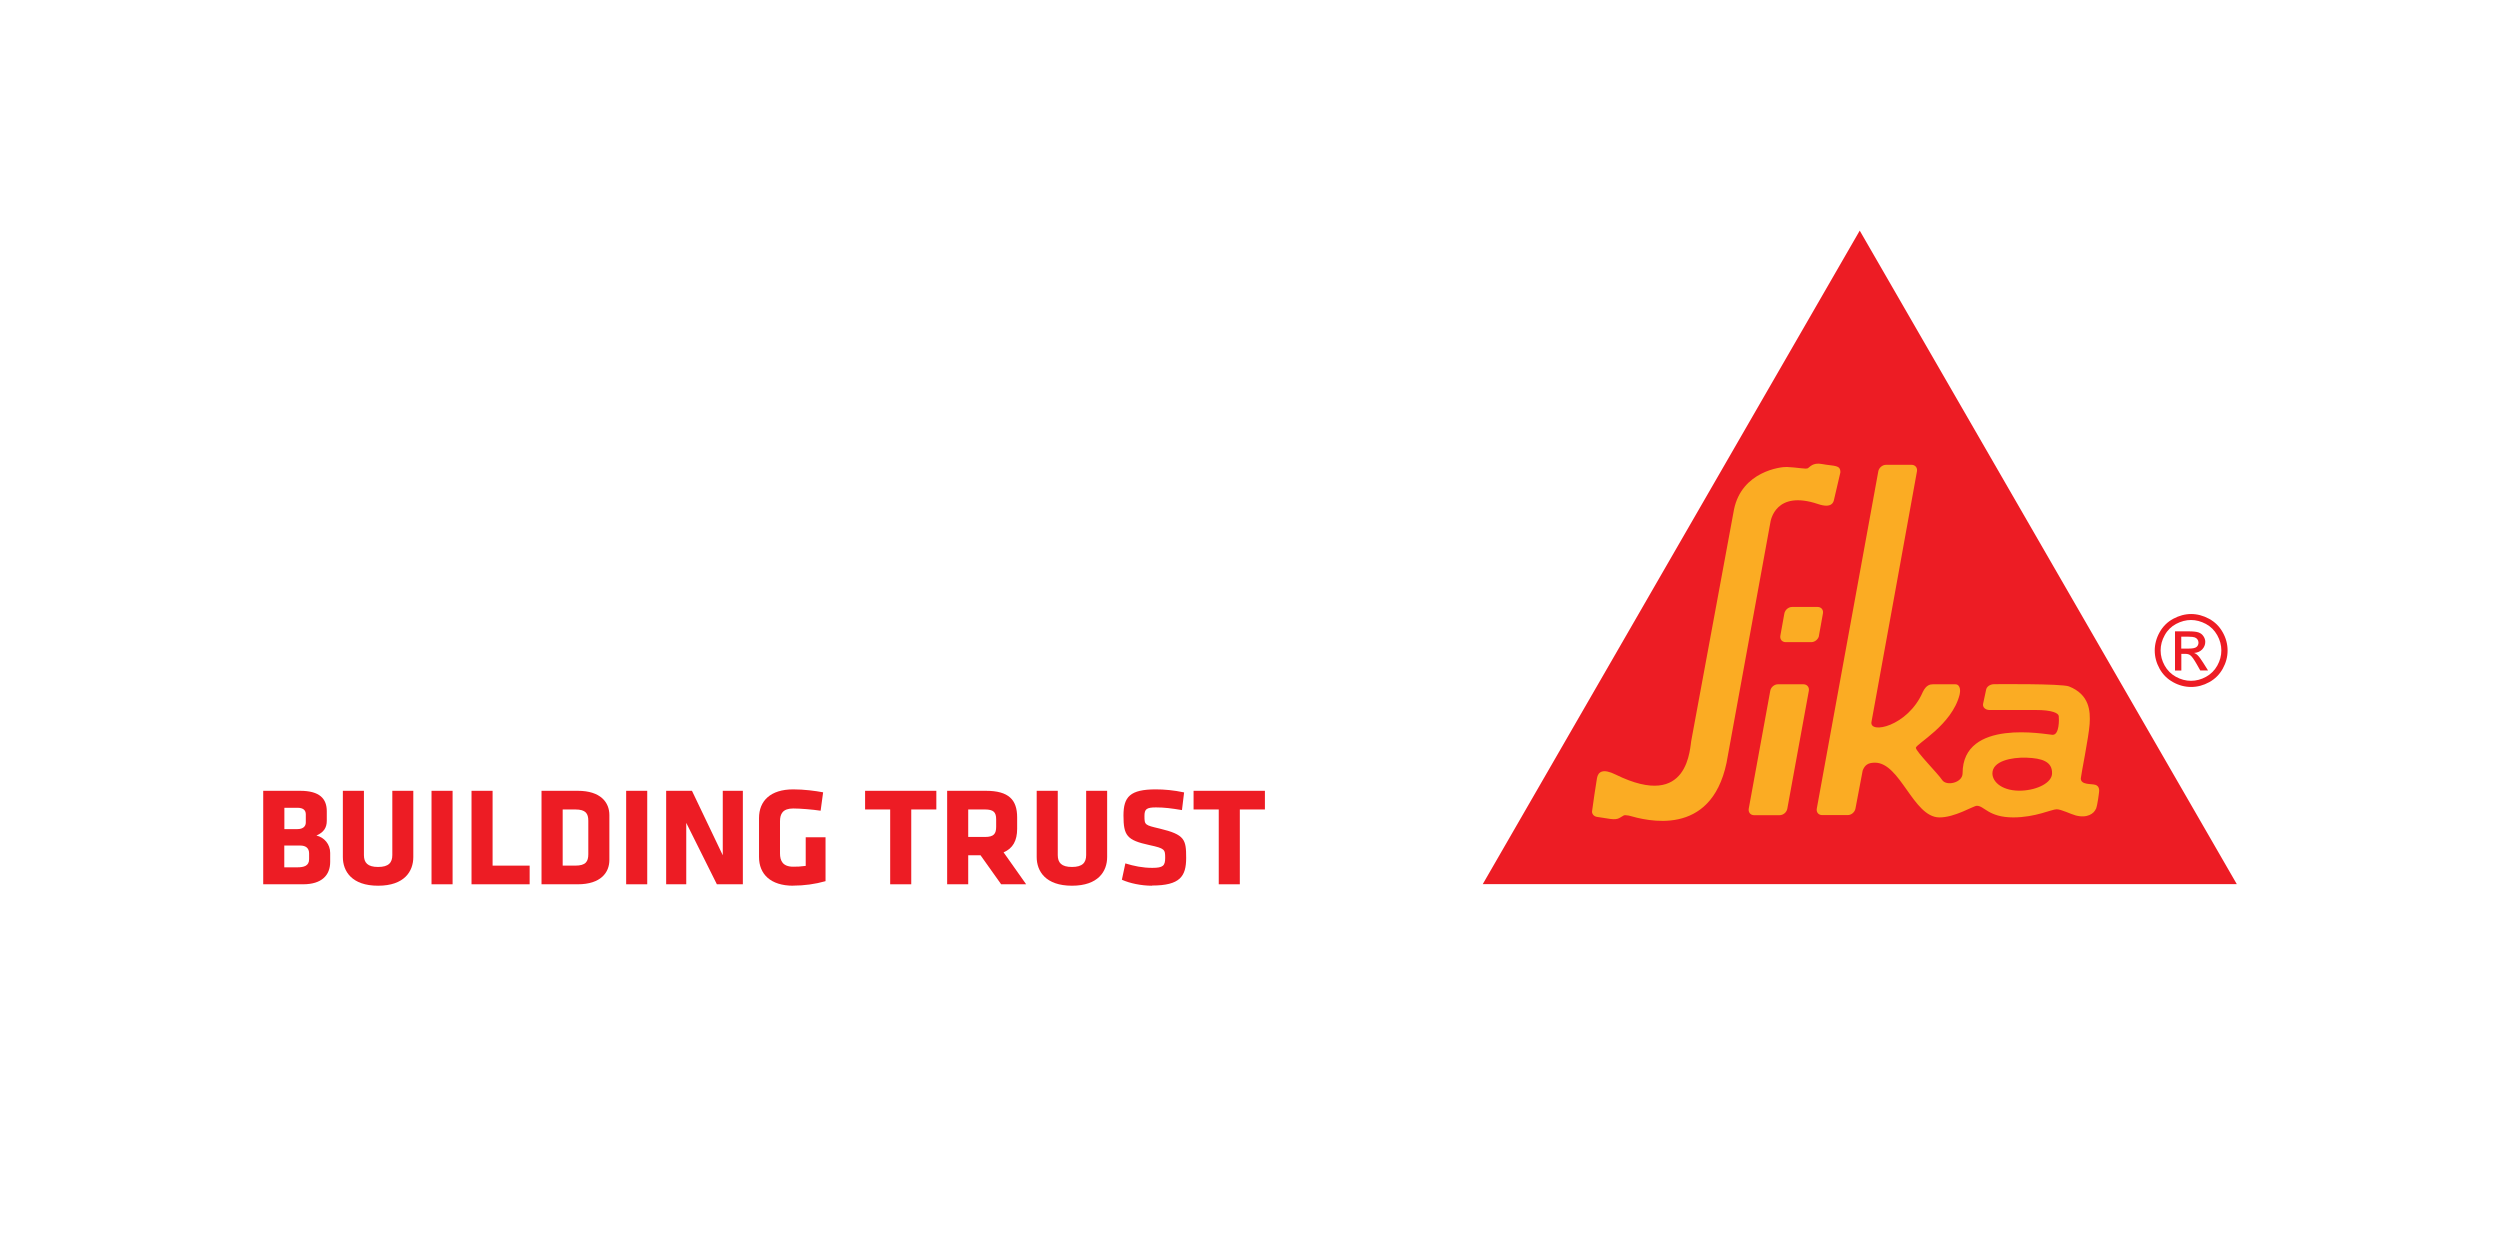 <svg xmlns="http://www.w3.org/2000/svg" id="Capa_1" viewBox="0 0 280 140"><defs><style>.cls-1{fill:#ed1c24;}.cls-2{fill:#fbac23;}</style></defs><path class="cls-1" d="M33.95,99.04h-4.47v-10.47h4.13c2.19,0,2.99.88,2.99,2.29v1.07c0,.76-.33,1.29-1.16,1.65.86.2,1.54.96,1.54,1.94v1.02c0,1.48-.94,2.5-3.03,2.5M34.25,91.21c0-.46-.28-.74-.94-.74h-1.46v2.39h1.46c.63,0,.94-.31.94-.74v-.91ZM34.62,95.58c0-.58-.36-.88-.99-.88h-1.79v2.44h1.46c.74,0,1.32-.16,1.32-.91v-.64Z"></path><path class="cls-1" d="M46.29,88.57v7.42c0,1.59-.99,3.21-3.94,3.21s-3.95-1.62-3.95-3.21v-7.42h2.36v7.2c0,.85.41,1.33,1.59,1.33s1.59-.49,1.59-1.33v-7.2h2.36Z"></path><rect class="cls-1" x="48.33" y="88.57" width="2.36" height="10.47"></rect><polygon class="cls-1" points="52.81 99.04 52.81 88.57 55.17 88.57 55.17 96.95 59.32 96.95 59.32 99.04 52.81 99.04"></polygon><path class="cls-1" d="M64.71,99.04h-4.06v-10.47h4.06c2.58,0,3.54,1.31,3.54,2.72v5.03c0,1.4-.96,2.72-3.54,2.72M65.89,91.93c0-.81-.28-1.27-1.46-1.27h-1.41v6.29h1.41c1.18,0,1.46-.46,1.46-1.28v-3.74Z"></path><rect class="cls-1" x="70.13" y="88.57" width="2.36" height="10.47"></rect><polygon class="cls-1" points="76.86 92.16 76.86 99.04 74.61 99.04 74.61 88.57 77.5 88.57 80.95 95.79 80.95 88.57 83.2 88.57 83.2 99.04 80.29 99.04 76.86 92.16"></polygon><path class="cls-1" d="M88.84,99.2c-2.55,0-3.83-1.31-3.83-3.21v-4.37c0-1.93,1.29-3.21,3.83-3.21,1.21,0,2.45.16,3.35.33l-.28,2.06c-.91-.14-2.31-.25-3.07-.25-1.18,0-1.48.61-1.48,1.43v3.6c0,.82.3,1.49,1.48,1.49.47,0,.79-.01,1.4-.09v-3.21h2.22v4.92c-1.15.33-2.4.5-3.62.5"></path><polygon class="cls-1" points="102.06 90.66 102.06 99.04 99.7 99.04 99.7 90.66 96.89 90.66 96.89 88.57 104.87 88.57 104.87 90.66 102.06 90.66"></polygon><path class="cls-1" d="M109.82,95.79h-1.38v3.25h-2.36v-10.47h4.35c2.55,0,3.49,1.01,3.49,2.97v1.29c0,1.31-.47,2.19-1.52,2.63l2.53,3.58h-2.8l-2.31-3.25ZM111.57,91.76c0-.79-.3-1.1-1.26-1.1h-1.87v3.08h1.87c1.01,0,1.26-.36,1.26-1.15v-.83Z"></path><path class="cls-1" d="M124,88.57v7.42c0,1.59-.99,3.21-3.94,3.21s-3.95-1.62-3.95-3.21v-7.42h2.36v7.2c0,.85.41,1.33,1.59,1.33s1.59-.49,1.59-1.33v-7.2h2.36Z"></path><path class="cls-1" d="M129.03,99.2c-1.21,0-2.49-.27-3.38-.67l.39-1.83c.96.3,1.94.5,3.02.5,1.21,0,1.44-.24,1.44-1.12,0-.94-.04-1.06-1.76-1.43-2.53-.55-2.91-1.05-2.91-3.32,0-2.09.74-2.92,3.62-2.92.91,0,2.01.09,3.17.34l-.24,1.98c-1.2-.2-1.97-.3-2.91-.3-1.06,0-1.29.19-1.29.96,0,1.01.04,1.02,1.7,1.41,2.83.68,2.97,1.23,2.97,3.29s-.68,3.09-3.83,3.09"></path><polygon class="cls-1" points="138.86 90.66 138.86 99.04 136.5 99.04 136.5 90.66 133.68 90.66 133.68 88.57 141.67 88.57 141.67 90.66 138.86 90.66"></polygon><path class="cls-1" d="M244.31,72.64h.86c.41,0,.69-.06.84-.18.15-.12.22-.29.22-.49,0-.13-.04-.25-.11-.35-.07-.1-.17-.18-.3-.23-.13-.05-.37-.08-.71-.08h-.81v1.33ZM243.6,75.11v-4.4h1.51c.52,0,.89.04,1.12.12.23.08.42.22.55.42.14.2.21.42.21.64,0,.32-.12.6-.34.84-.23.24-.53.37-.91.4.16.06.28.14.37.23.18.17.39.46.65.87l.54.86h-.87l-.39-.69c-.31-.54-.55-.89-.74-1.02-.13-.1-.32-.15-.57-.15h-.42v1.87h-.71ZM245.4,69.44c-.57,0-1.13.15-1.68.44-.54.29-.97.71-1.27,1.26-.31.55-.46,1.12-.46,1.71s.15,1.15.45,1.69c.3.54.72.96,1.26,1.26.54.3,1.11.45,1.69.45s1.15-.15,1.69-.45c.54-.3.96-.72,1.26-1.26.3-.54.45-1.1.45-1.69s-.15-1.16-.46-1.71c-.31-.55-.73-.97-1.27-1.26-.55-.29-1.1-.44-1.67-.44M245.4,68.77c.69,0,1.36.18,2.01.53.65.35,1.16.85,1.53,1.51.37.65.55,1.34.55,2.05s-.18,1.38-.54,2.03c-.36.65-.86,1.15-1.51,1.51-.65.36-1.33.54-2.03.54s-1.39-.18-2.03-.54c-.65-.36-1.15-.86-1.51-1.51-.36-.65-.54-1.33-.54-2.03s.18-1.39.55-2.05c.37-.66.88-1.16,1.53-1.51.65-.35,1.32-.53,2.01-.53"></path><polygon class="cls-1" points="208.29 25.83 250.52 99.02 166.07 99.02 208.29 25.83"></polygon><path class="cls-2" d="M202,76.64h-2.87c-.4,0-.79.32-.86.73l-2.41,13.2c-.07.4.19.73.59.73h2.87c.4,0,.79-.32.86-.73l2.41-13.2c.07-.4-.19-.72-.59-.73"></path><path class="cls-2" d="M203.72,71.2l.45-2.5c.07-.4-.19-.72-.59-.72h-2.87c-.4,0-.78.32-.86.72l-.45,2.5c-.07.4.19.72.6.72h2.87c.4,0,.79-.33.86-.72"></path><path class="cls-2" d="M234.75,90.6c.19-.5.34-1.83.34-1.83.03-.2.08-.72-.41-.87-.48-.14-1.63.03-1.63-.72,0-.26.9-4.68.99-6.1.09-1.42,0-3.28-2.31-4.2-.84-.33-8.39-.25-8.39-.25-.45,0-.85.28-.9.64l-.34,1.59c-.05.36.27.65.71.66h5.21c1.85,0,2.53.36,2.56.68.04.32.09,2.13-.7,2.1-.69-.03-10.07-1.88-10.07,4.31,0,1.07-1.82,1.47-2.29.75-.48-.73-2.92-3.17-2.94-3.6-.02-.43,4.04-2.53,4.9-5.97.08-.32.14-1.15-.5-1.15-.45,0-2.13,0-2.48,0-.33,0-.77.08-1.15.87-1.68,3.87-6.05,4.76-5.74,3.32.1-.47,5.09-28.04,5.09-28.04.07-.4-.19-.73-.6-.73h-2.87c-.4,0-.79.33-.86.73l-6.89,37.78c-.07.4.19.72.6.72h2.87c.4,0,.78-.32.86-.72l.81-4.27h0c.24-.61.59-.88,1.38-.88,2.83,0,4.28,6.08,7.18,6.13,1.74.03,3.82-1.29,4.22-1.3.83-.02,1.3,1.3,4.09,1.3,2.48,0,4.28-.91,4.86-.91.51,0,1.59.55,2.13.69,1.32.35,2.07-.24,2.26-.74M226.46,88.55c-2.13.1-3.31-.93-3.31-1.93,0-1.38,2.12-1.82,3.83-1.76,1.71.06,2.9.43,2.85,1.78-.03,1-1.57,1.82-3.38,1.91"></path><path class="cls-2" d="M181.42,91.59c.21-.1.35-.23.46-.27.09-.03.27-.02.5.02h.03c1.99.57,9.19,2.5,10.96-5.89,0,0,4.89-26.81,4.9-26.87.04-.31.6-3.72,5.34-2.13,1.59.54,1.73-.26,1.78-.4l.73-3.13c.03-.89-.69-.69-2.06-.95-1.05-.2-1.36.36-1.6.48-.24.11-1.08-.09-2.32-.15-.72-.03-5.05.51-5.93,4.75l-4.76,25.76c-.21.77-.14,8.05-8.5,3.94-1.42-.7-1.96-.33-2.09.41-.09.52-.49,3.16-.55,3.7-.03.22.14.57.55.63.44.07,1.14.17,1.49.23.49.07.8.02,1.02-.1l.04-.03Z"></path></svg>